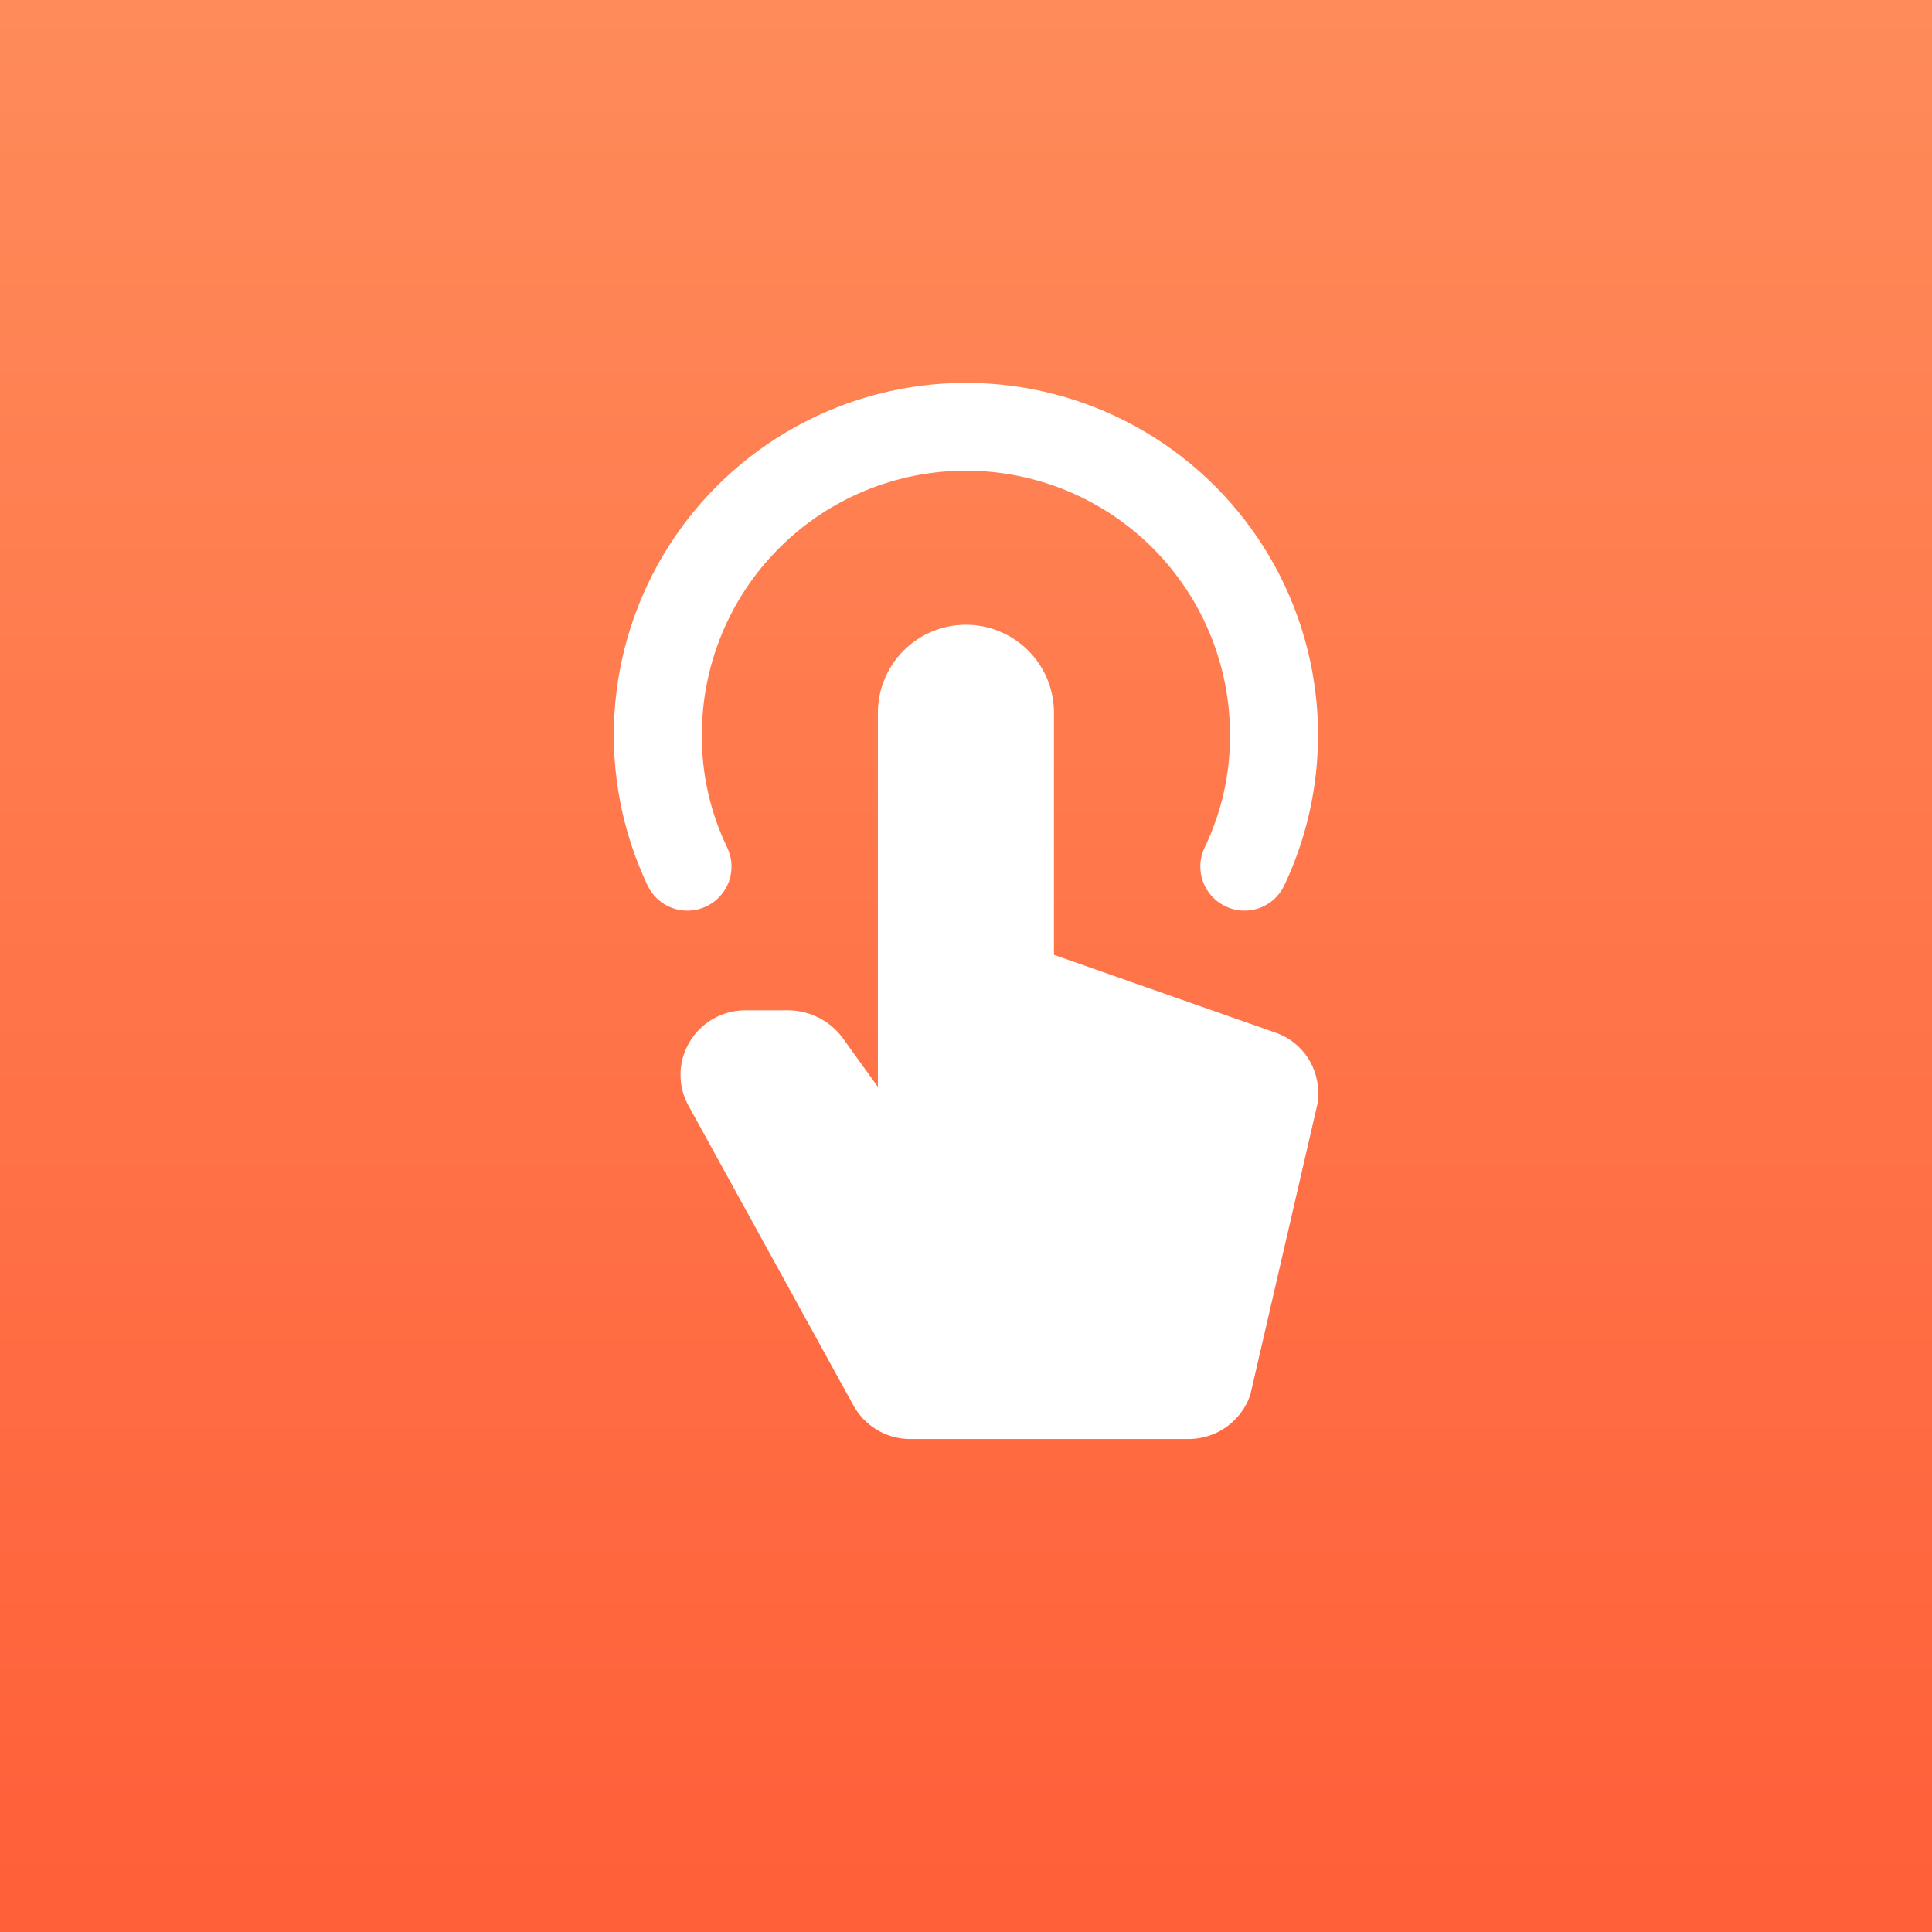 <svg width="66" height="66" viewBox="0 0 66 66" fill="none" xmlns="http://www.w3.org/2000/svg">
<rect x="0" y="0" width="66" height="66" fill="#333333" stroke="none"/>
<rect width="66" height="66" fill="url(#paint0_linear_4059_1201)"/>
<path d="M43.628 35.295L36.005 32.619V24.349C36.005 23.552 35.688 22.787 35.124 22.223C34.56 21.659 33.795 21.342 32.997 21.342C32.2 21.342 31.435 21.659 30.871 22.223C30.307 22.787 29.99 23.552 29.99 24.349V37.13L28.757 35.416C28.546 35.144 28.277 34.923 27.97 34.767C27.664 34.611 27.326 34.525 26.983 34.514H25.479C25.086 34.51 24.699 34.611 24.358 34.806C24.017 35.002 23.735 35.285 23.539 35.626C23.348 35.958 23.247 36.334 23.247 36.716C23.247 37.099 23.348 37.475 23.539 37.806L29.148 48.001C29.334 48.344 29.607 48.632 29.939 48.835C30.272 49.038 30.653 49.15 31.043 49.159H40.636C41.094 49.153 41.54 49.005 41.911 48.736C42.283 48.467 42.562 48.089 42.711 47.655L45.026 37.626C45.034 37.571 45.034 37.516 45.026 37.461C45.056 36.998 44.936 36.537 44.684 36.147C44.432 35.757 44.062 35.459 43.628 35.295Z" fill="white"/>
<path d="M24.126 30.965C24.487 30.795 24.765 30.489 24.901 30.114C25.036 29.739 25.017 29.326 24.848 28.965C24.265 27.761 23.967 26.439 23.976 25.101C23.976 22.708 24.926 20.413 26.618 18.721C28.31 17.029 30.605 16.079 32.997 16.079C35.39 16.079 37.685 17.029 39.377 18.721C41.068 20.413 42.019 22.708 42.019 25.101C42.027 26.439 41.729 27.761 41.147 28.965C40.977 29.326 40.958 29.739 41.094 30.114C41.229 30.489 41.508 30.795 41.869 30.965C42.228 31.135 42.64 31.157 43.014 31.024C43.389 30.892 43.696 30.616 43.868 30.258C44.737 28.425 45.127 26.401 45.004 24.377C44.88 22.352 44.247 20.391 43.162 18.676C42.077 16.962 40.576 15.55 38.799 14.572C37.022 13.593 35.026 13.08 32.997 13.08C30.968 13.08 28.973 13.593 27.196 14.572C25.418 15.55 23.918 16.962 22.833 18.676C21.748 20.391 21.114 22.352 20.991 24.377C20.867 26.401 21.258 28.425 22.126 30.258C22.298 30.616 22.605 30.892 22.98 31.024C23.355 31.157 23.767 31.135 24.126 30.965Z" fill="white"/>
<defs>
<linearGradient id="paint0_linear_4059_1201" x1="33" y1="0" x2="33" y2="66" gradientUnits="userSpaceOnUse">
<stop stop-color="#FF8B5A"/>
<stop offset="1" stop-color="#FF5F39"/>
</linearGradient>
</defs>
</svg>
